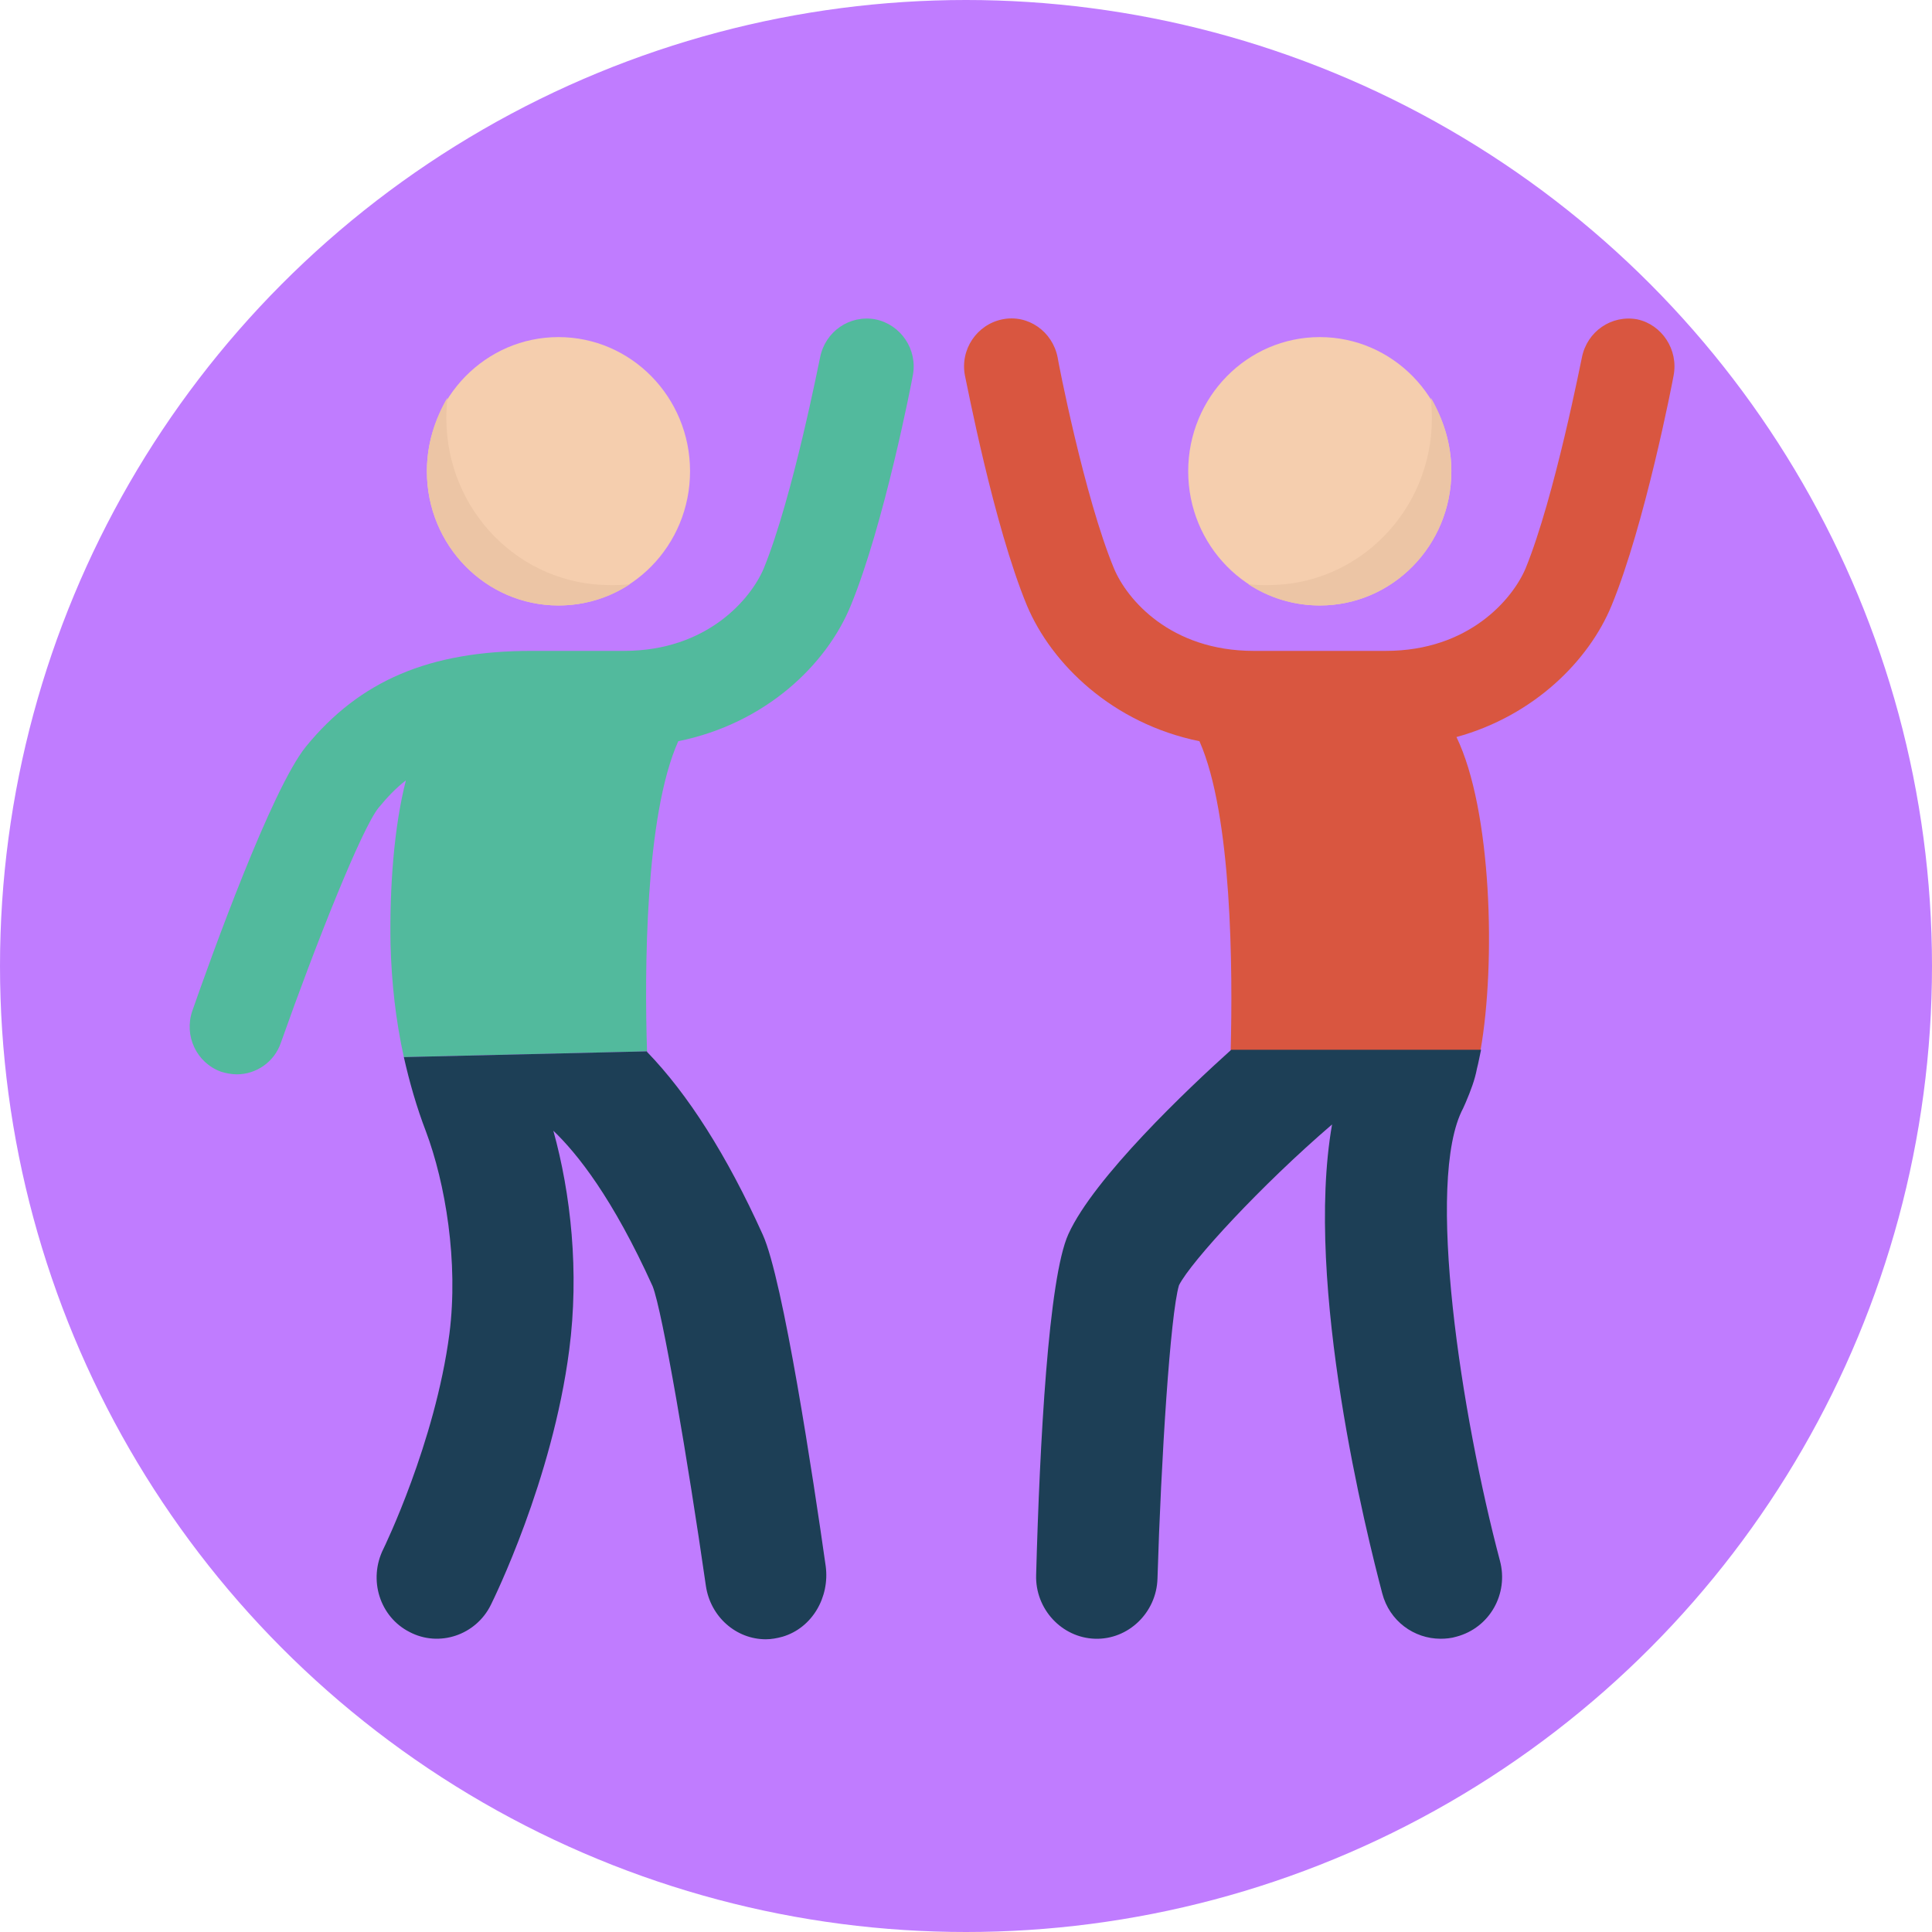 <?xml version="1.0" encoding="UTF-8" standalone="no"?>
<svg
   xmlns:dc="http://purl.org/dc/elements/1.1/"
   xmlns:cc="http://creativecommons.org/ns#"
   xmlns:rdf="http://www.w3.org/1999/02/22-rdf-syntax-ns#"
   xmlns:svg="http://www.w3.org/2000/svg"
   xmlns="http://www.w3.org/2000/svg"
   xmlns:sodipodi="http://sodipodi.sourceforge.net/DTD/sodipodi-0.dtd"
   xmlns:inkscape="http://www.inkscape.org/namespaces/inkscape"
   id="Calque_1"
   version="1.1"
   viewBox="0 0 400 400"
   xml:space="preserve"
   sodipodi:docname="pose.svg"
   inkscape:version="1.0.1 (c497b03c, 2020-09-10)"
   width="400"
   height="400"><defs
     id="defs1095" /><sodipodi:namedview
     pagecolor="#ffffff"
     bordercolor="#666666"
     borderopacity="1"
     objecttolerance="10"
     gridtolerance="10"
     guidetolerance="10"
     inkscape:pageopacity="0"
     inkscape:pageshadow="2"
     inkscape:window-width="1920"
     inkscape:window-height="1035"
     id="namedview1093"
     showgrid="false"
     inkscape:zoom="1.6033565"
     inkscape:cx="91.105074"
     inkscape:cy="209.11147"
     inkscape:window-x="0"
     inkscape:window-y="23"
     inkscape:window-maximized="1"
     inkscape:current-layer="Calque_1" /><style
     type="text/css"
     id="style1066">
	.st0{fill:#F5CEAE;}
	.st1{fill:#ECC5A5;}
	.st2{fill:#D95640;}
	.st3{fill:#1D3F56;}
	.st4{fill:#52BA9D;}
</style><circle
     style="fill:#c07cff;fill-opacity:1"
     id="path1678"
     cx="200"
     cy="200"
     r="200" /><g
     id="g1090"
     transform="matrix(1.06,0,0,1.081,34.004,40.497)"><g
       id="g1088"><g
         id="g1076"><circle
           class="st0"
           cx="225.7"
           cy="52.8"
           r="25.7"
           id="circle1068" /><path
           class="st1"
           d="m 251.4,52.8 c 0,14.2 -11.5,25.7 -25.7,25.7 -5.2,0 -10,-1.5 -14,-4.1 1.3,0.2 2.6,0.2 3.9,0.2 17.7,0 32,-14.3 32,-32 0,-1.3 -0.1,-2.6 -0.2,-3.9 2.5,4.2 4,9 4,14.1 z"
           id="path1070" /><path
           class="st2"
           d="m 294.8,34.5 c -0.2,1.2 -5.6,28.5 -12.1,44 -4.4,10.5 -15.1,21.1 -30.3,25.2 6.9,14 7.7,43.3 4.7,60 h -48.8 c 0.4,-15.3 0.3,-45 -6.1,-59.2 -17,-3.4 -28.9,-14.8 -33.7,-26 -6.5,-15.4 -11.8,-42.8 -12.1,-44 -1,-5 2.3,-9.8 7.3,-10.8 5,-1 9.8,2.3 10.8,7.3 0,0.3 5.2,26.7 11,40.4 2.5,5.9 11,15.8 27.3,15.8 h 25.8 c 16.3,0 24.8,-10 27.3,-15.8 5.7,-13.7 10.9,-40.1 11,-40.4 1,-5 5.8,-8.2 10.8,-7.3 4.8,1 8.1,5.8 7.1,10.8 z"
           id="path1072" /><path
           class="st3"
           d="m 260.9,261.5 c -7.5,-27.7 -14.7,-72.9 -7.2,-86.7 l 0.5,-1.1 c 1,-2.3 1.8,-4.4 2.2,-6.5 0.3,-1.1 0.5,-2.3 0.8,-3.6 h -48.8 c -8.4,7.4 -26.8,24.5 -31.8,35.3 -3.9,8.4 -5.6,40.1 -6.3,65.3 -0.2,6.5 5,12 11.5,12.2 6.5,0.2 12,-5 12.2,-11.5 0.7,-22.8 2.5,-50.6 4.2,-56.2 2.3,-4.5 16.1,-19.2 29.9,-30.8 -5.5,30.8 6.9,79 9.8,89.8 1.4,5.3 6.2,8.7 11.4,8.7 1,0 2.1,-0.1 3.1,-0.4 6.5,-1.7 10.2,-8.2 8.5,-14.5 z"
           id="path1074" /></g><g
         id="g1086"><circle
           class="st0"
           cx="77"
           cy="52.8"
           r="25.7"
           id="circle1078" /><path
           class="st1"
           d="m 51.3,52.8 c 0,14.2 11.5,25.7 25.7,25.7 5.2,0 10,-1.5 14,-4.1 -1.3,0.2 -2.6,0.2 -3.9,0.2 -17.7,0 -32,-14.3 -32,-32 0,-1.3 0.1,-2.6 0.2,-3.9 -2.5,4.2 -4,9 -4,14.1 z"
           id="path1080" /><path
           class="st4"
           d="m 146.2,34.5 c -0.2,1.2 -5.6,28.5 -12.1,44 -4.7,11.3 -16.6,22.6 -33.7,26 -6.5,14.2 -6.6,44.1 -6.1,59.4 L 46.8,165 c -1.6,-7.1 -2.4,-14.3 -2.6,-21.6 -0.2,-11 0.7,-22.6 3,-31.4 -2,1.5 -3.7,3.3 -5.3,5.2 -3.3,3.9 -12.4,26.4 -19.1,45 -1.3,3.8 -4.9,6.1 -8.6,6.1 -1,0 -2.1,-0.2 -3.1,-0.5 C 6.3,166.1 3.8,160.9 5.5,156.1 9,146.3 20.9,113.7 27.7,105.5 38.2,92.9 51.8,87.2 71.7,87.2 h 18.1 c 16.3,0 24.8,-10 27.3,-15.8 5.7,-13.7 10.9,-40.1 11,-40.4 1,-5 5.8,-8.2 10.8,-7.3 5,1 8.3,5.8 7.3,10.8 z"
           id="path1082" /><path
           class="st3"
           d="m 47.9,275.1 c 5.8,3 13,0.6 15.9,-5.2 0.5,-1 12,-23.8 15.3,-48.8 2,-15 0.3,-30 -3.1,-42 4.7,4.4 11.6,12.9 19.4,29.8 1.9,4.7 6.9,33.5 10.4,57.4 0.9,5.9 5.9,10.2 11.7,10.2 1.1,0 2.2,-0.2 3.3,-0.5 5.8,-1.7 9.2,-7.6 8.4,-13.5 -2.4,-16.6 -8.3,-54.9 -12.3,-63.5 -7,-15.2 -14.6,-26.9 -22.6,-35 v -0.1 L 46.8,165 c 1.1,4.8 2.5,9.6 4.3,14.2 3.8,9.9 6.4,25 4.6,38.8 -2.8,20.9 -12.8,41 -12.9,41.2 -3,5.9 -0.7,13 5.1,15.9 z"
           id="path1084" /></g></g></g></svg>
